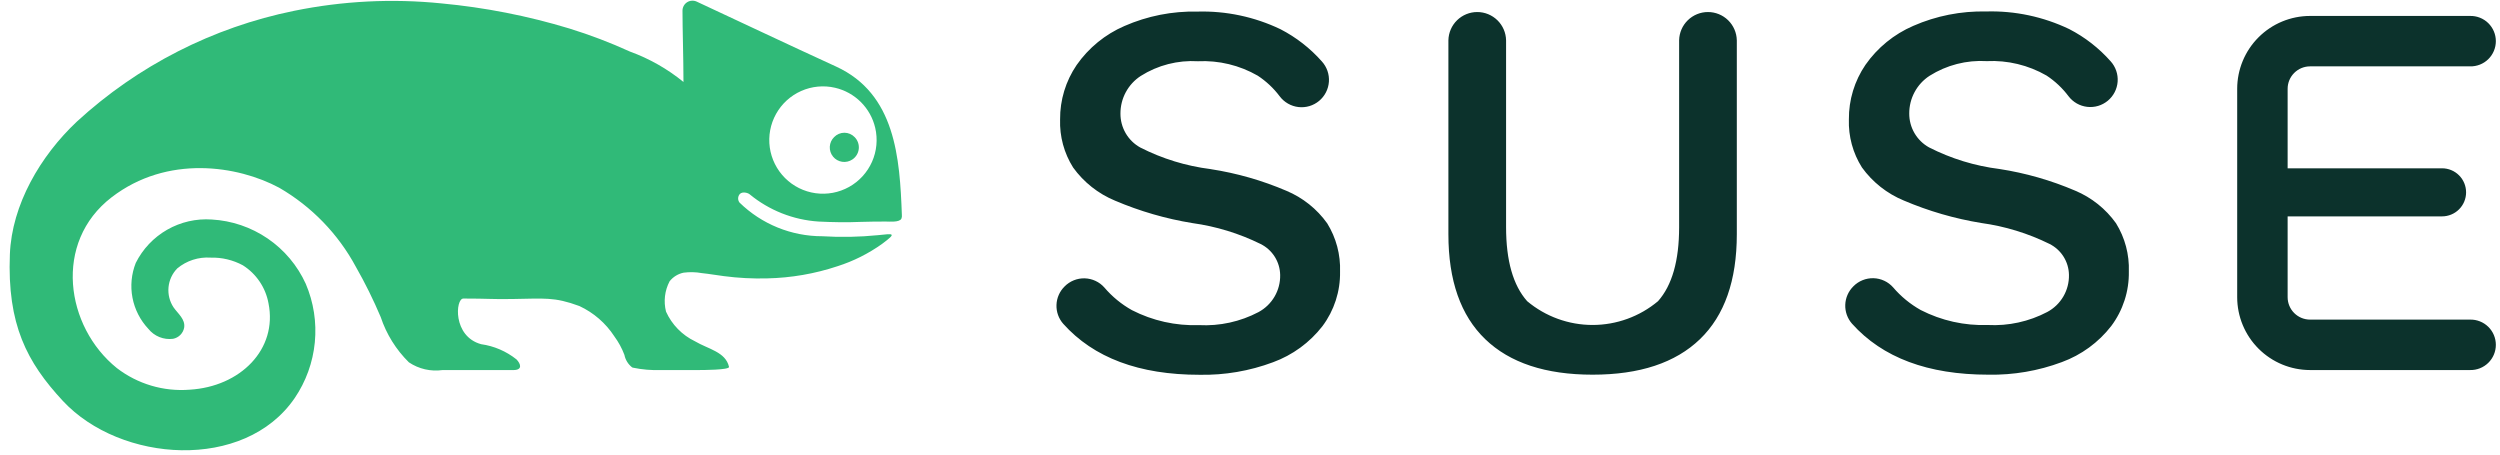 <svg width="209" height="38" viewBox="0 0 209 38" fill="none" xmlns="http://www.w3.org/2000/svg">
<path d="M206.497 26.719H193.117C192.621 26.718 192.146 26.521 191.795 26.17C191.444 25.819 191.247 25.344 191.246 24.848V18.089H204.156C204.689 18.089 205.2 17.877 205.577 17.5C205.954 17.123 206.165 16.613 206.165 16.08C206.165 15.547 205.954 15.036 205.577 14.659C205.2 14.282 204.689 14.07 204.156 14.07H191.246V7.42C191.247 6.924 191.444 6.449 191.795 6.098C192.145 5.747 192.621 5.549 193.117 5.548H206.497C206.778 5.555 207.057 5.505 207.318 5.402C207.58 5.299 207.818 5.145 208.019 4.948C208.22 4.752 208.379 4.517 208.488 4.258C208.597 4 208.653 3.721 208.653 3.441C208.653 3.16 208.597 2.881 208.488 2.623C208.379 2.364 208.22 2.129 208.019 1.933C207.818 1.736 207.58 1.582 207.318 1.479C207.057 1.376 206.778 1.326 206.497 1.333H193.117C191.503 1.335 189.956 1.977 188.815 3.118C187.673 4.259 187.031 5.806 187.029 7.42V24.848C187.031 26.462 187.673 28.009 188.815 29.15C189.956 30.291 191.503 30.933 193.117 30.936H206.497C206.778 30.942 207.057 30.892 207.318 30.789C207.58 30.686 207.818 30.532 208.019 30.335C208.22 30.139 208.379 29.904 208.488 29.646C208.597 29.387 208.653 29.109 208.653 28.828C208.653 28.547 208.597 28.269 208.488 28.01C208.379 27.751 208.22 27.516 208.019 27.32C207.818 27.124 207.58 26.969 207.318 26.866C207.057 26.763 206.778 26.712 206.497 26.719ZM167.161 14.129C165.106 13.874 163.111 13.262 161.266 12.321C160.761 12.04 160.342 11.629 160.051 11.13C159.76 10.631 159.609 10.063 159.613 9.486C159.611 8.861 159.764 8.246 160.061 7.696C160.357 7.146 160.786 6.679 161.31 6.338C162.735 5.439 164.407 5.009 166.089 5.11C167.837 5.024 169.574 5.443 171.091 6.316C171.799 6.782 172.421 7.367 172.929 8.045C173.116 8.291 173.351 8.496 173.619 8.649C173.888 8.802 174.184 8.898 174.491 8.933C174.798 8.968 175.109 8.941 175.405 8.853C175.701 8.765 175.976 8.617 176.214 8.42C176.451 8.223 176.647 7.979 176.788 7.704C176.929 7.43 177.013 7.129 177.035 6.821C177.057 6.513 177.016 6.204 176.915 5.912C176.814 5.62 176.655 5.351 176.448 5.122C175.471 4.019 174.298 3.106 172.988 2.432C170.823 1.396 168.443 0.891 166.044 0.959C163.949 0.912 161.869 1.323 159.949 2.163C158.34 2.857 156.955 3.986 155.951 5.423C155.037 6.765 154.554 8.355 154.567 9.979C154.52 11.397 154.9 12.797 155.657 13.997C156.545 15.229 157.759 16.188 159.163 16.766C161.238 17.65 163.411 18.28 165.637 18.643C167.616 18.915 169.538 19.504 171.33 20.387C171.813 20.627 172.222 20.995 172.51 21.452C172.799 21.908 172.956 22.435 172.965 22.975C172.979 23.609 172.817 24.235 172.498 24.783C172.179 25.331 171.714 25.78 171.155 26.08C169.624 26.885 167.905 27.261 166.177 27.17C164.233 27.237 162.304 26.806 160.573 25.919C159.698 25.428 158.916 24.787 158.265 24.024C158.058 23.791 157.806 23.602 157.524 23.471C157.242 23.339 156.935 23.266 156.624 23.258C156.312 23.25 156.003 23.305 155.714 23.422C155.425 23.538 155.163 23.713 154.944 23.934L154.936 23.944C154.525 24.351 154.284 24.901 154.264 25.479C154.244 26.058 154.445 26.623 154.827 27.058C157.375 29.902 161.175 31.323 166.226 31.323C168.321 31.362 170.405 31.006 172.367 30.273C173.999 29.676 175.43 28.632 176.496 27.261C177.481 25.948 178 24.344 177.971 22.704C178.021 21.281 177.648 19.875 176.899 18.664C176.036 17.456 174.853 16.512 173.483 15.939C171.459 15.073 169.335 14.465 167.16 14.129M101.215 14.138C99.161 13.882 97.166 13.27 95.322 12.329C94.817 12.049 94.398 11.637 94.107 11.139C93.817 10.64 93.666 10.072 93.67 9.495C93.667 8.87 93.821 8.255 94.117 7.706C94.414 7.156 94.843 6.689 95.367 6.349C96.791 5.449 98.463 5.019 100.145 5.12C101.893 5.035 103.628 5.454 105.145 6.326C105.854 6.791 106.477 7.376 106.986 8.055C107.172 8.302 107.407 8.508 107.676 8.662C107.944 8.816 108.241 8.914 108.549 8.949C108.856 8.985 109.168 8.958 109.465 8.87C109.761 8.782 110.037 8.634 110.275 8.437C110.513 8.239 110.709 7.995 110.85 7.719C110.991 7.444 111.075 7.143 111.097 6.834C111.118 6.525 111.077 6.215 110.975 5.923C110.873 5.63 110.713 5.362 110.505 5.133C109.528 4.029 108.355 3.116 107.045 2.441C104.88 1.406 102.499 0.901 100.1 0.969C98.005 0.922 95.926 1.333 94.006 2.173C92.396 2.867 91.012 3.997 90.008 5.434C89.094 6.775 88.611 8.364 88.624 9.988C88.577 11.406 88.957 12.806 89.714 14.006C90.602 15.237 91.816 16.197 93.219 16.776C95.294 17.66 97.468 18.29 99.693 18.652C101.672 18.925 103.595 19.514 105.386 20.397C105.87 20.637 106.279 21.005 106.567 21.462C106.856 21.919 107.013 22.446 107.022 22.986C107.035 23.62 106.874 24.245 106.555 24.792C106.236 25.34 105.772 25.789 105.214 26.09C103.683 26.895 101.963 27.271 100.235 27.18C98.291 27.247 96.361 26.816 94.629 25.928C93.755 25.439 92.974 24.798 92.324 24.035C92.117 23.801 91.865 23.613 91.582 23.482C91.3 23.35 90.993 23.278 90.681 23.269C90.37 23.261 90.06 23.317 89.771 23.433C89.482 23.55 89.22 23.724 89.001 23.946L88.994 23.954C88.583 24.361 88.342 24.91 88.322 25.489C88.301 26.068 88.503 26.633 88.885 27.068C91.433 29.912 95.233 31.334 100.285 31.332C102.379 31.372 104.462 31.017 106.424 30.284C108.057 29.686 109.488 28.642 110.555 27.269C111.538 25.957 112.057 24.354 112.028 22.715C112.078 21.291 111.705 19.885 110.956 18.674C110.094 17.465 108.91 16.521 107.54 15.949C105.516 15.083 103.392 14.476 101.216 14.14M145.198 3.37V19.58C145.198 23.449 144.171 26.373 142.117 28.354C140.063 30.334 137.072 31.324 133.143 31.323C129.211 31.323 126.219 30.333 124.165 28.354C122.111 26.375 121.085 23.45 121.086 19.58V3.366C121.1 2.735 121.359 2.135 121.81 1.694C122.261 1.253 122.866 1.006 123.497 1.006C124.128 1.006 124.733 1.253 125.184 1.694C125.635 2.135 125.895 2.735 125.908 3.366V18.995C125.908 21.794 126.496 23.856 127.671 25.179C129.205 26.463 131.141 27.167 133.141 27.167C135.141 27.167 137.077 26.463 138.611 25.179C139.787 23.855 140.375 21.794 140.375 18.995V3.366C140.388 2.735 140.648 2.135 141.099 1.694C141.55 1.253 142.155 1.006 142.786 1.006C143.416 1.006 144.022 1.253 144.473 1.694C144.923 2.135 145.183 2.735 145.197 3.366" fill="#0C322C"/>
<path d="M71.259 13.332C71.008 13.501 70.703 13.57 70.404 13.526C70.105 13.482 69.833 13.327 69.642 13.093C69.451 12.859 69.355 12.562 69.371 12.26C69.388 11.958 69.517 11.673 69.733 11.462C69.844 11.346 69.977 11.255 70.124 11.192C70.271 11.129 70.429 11.097 70.589 11.097C70.749 11.097 70.908 11.129 71.055 11.192C71.202 11.255 71.335 11.346 71.446 11.462C71.573 11.589 71.67 11.743 71.73 11.913C71.79 12.083 71.812 12.263 71.794 12.442C71.775 12.621 71.718 12.794 71.625 12.948C71.532 13.102 71.406 13.234 71.257 13.334M73.167 10.682C73.39 11.632 73.297 12.629 72.903 13.521C72.509 14.414 71.834 15.153 70.982 15.628C70.13 16.103 69.146 16.287 68.18 16.152C67.213 16.018 66.317 15.572 65.627 14.882C64.937 14.193 64.49 13.297 64.354 12.331C64.219 11.365 64.402 10.381 64.876 9.528C65.35 8.675 66.089 8 66.981 7.605C67.873 7.21 68.87 7.116 69.82 7.339C70.634 7.529 71.378 7.943 71.97 8.533C72.561 9.124 72.976 9.868 73.167 10.682ZM51.351 28.109C51.705 28.587 51.992 29.112 52.201 29.669C52.283 30.081 52.51 30.45 52.841 30.709C52.86 30.72 52.879 30.729 52.9 30.735C53.676 30.898 54.469 30.965 55.261 30.936H58.388C58.655 30.936 61.004 30.936 60.946 30.671C60.662 29.415 59.21 29.189 58.103 28.533C57.028 28.018 56.169 27.139 55.679 26.052C55.463 25.198 55.569 24.294 55.979 23.515C56.271 23.146 56.684 22.892 57.144 22.796C57.652 22.729 58.166 22.741 58.67 22.832C59.292 22.895 59.906 23.008 60.524 23.085C61.722 23.242 62.931 23.305 64.139 23.273C66.136 23.23 68.115 22.888 70.01 22.258C71.346 21.833 72.606 21.201 73.746 20.386C75.019 19.44 74.684 19.528 73.393 19.661C71.847 19.816 70.291 19.845 68.739 19.75C66.156 19.751 63.674 18.74 61.825 16.936C61.745 16.831 61.703 16.702 61.708 16.571C61.713 16.439 61.764 16.314 61.852 16.216C62.07 15.991 62.529 16.121 62.669 16.242C64.3 17.585 66.312 18.382 68.42 18.521C69.61 18.579 70.767 18.601 71.959 18.55C72.554 18.523 73.451 18.526 74.049 18.521C74.356 18.521 75.197 18.606 75.357 18.279C75.396 18.18 75.409 18.073 75.396 17.968C75.222 13.206 74.87 7.836 69.886 5.559C66.169 3.86 60.594 1.226 58.24 0.133C58.112 0.075 57.972 0.049 57.832 0.059C57.692 0.069 57.556 0.114 57.438 0.19C57.32 0.266 57.224 0.371 57.157 0.494C57.09 0.618 57.055 0.756 57.056 0.897C57.056 2.487 57.136 4.772 57.138 6.852C55.801 5.761 54.29 4.903 52.668 4.313C51.021 3.562 49.328 2.917 47.599 2.383C44.115 1.326 40.532 0.623 36.907 0.284C32.793 -0.132 28.639 0.077 24.588 0.905C17.805 2.283 11.526 5.484 6.428 10.164C3.375 13.036 0.987 17.117 0.826 21.261C0.595 27.125 2.243 30.274 5.258 33.519C10.073 38.691 20.436 39.416 24.634 33.283C25.577 31.895 26.157 30.293 26.319 28.622C26.481 26.952 26.221 25.268 25.561 23.725C24.866 22.197 23.765 20.888 22.379 19.941C20.992 18.994 19.373 18.444 17.697 18.351C16.399 18.262 15.104 18.559 13.974 19.205C12.845 19.851 11.932 20.816 11.35 21.98C10.984 22.904 10.888 23.913 11.075 24.89C11.262 25.866 11.723 26.769 12.404 27.493C12.647 27.797 12.965 28.032 13.326 28.178C13.687 28.323 14.079 28.374 14.466 28.324C14.696 28.28 14.909 28.168 15.075 28.001C15.241 27.835 15.353 27.622 15.396 27.391C15.505 26.689 14.887 26.235 14.509 25.696C14.18 25.2 14.032 24.605 14.088 24.013C14.145 23.42 14.402 22.864 14.819 22.439C15.598 21.791 16.597 21.469 17.608 21.538C18.547 21.512 19.475 21.732 20.301 22.178C20.859 22.53 21.337 22.994 21.706 23.541C22.075 24.087 22.327 24.704 22.446 25.353C23.222 29.204 20.091 32.33 15.847 32.579C13.668 32.748 11.503 32.104 9.77 30.772C5.477 27.318 4.428 20.259 9.334 16.491C13.992 12.914 19.873 13.835 23.341 15.695C26.048 17.262 28.267 19.551 29.75 22.305C30.525 23.663 31.218 25.067 31.828 26.507C32.303 27.936 33.11 29.233 34.183 30.29C35.007 30.845 36.007 31.075 36.991 30.938H42.916C43.722 30.938 43.524 30.401 43.178 30.046C42.323 29.365 41.301 28.925 40.219 28.774C37.83 28.12 38.074 24.958 38.735 24.958C40.871 24.958 40.937 25.023 42.808 24.998C45.507 24.961 46.325 24.804 48.437 25.585C49.628 26.139 50.639 27.016 51.357 28.115" fill="#30BA78"/>
</svg>
